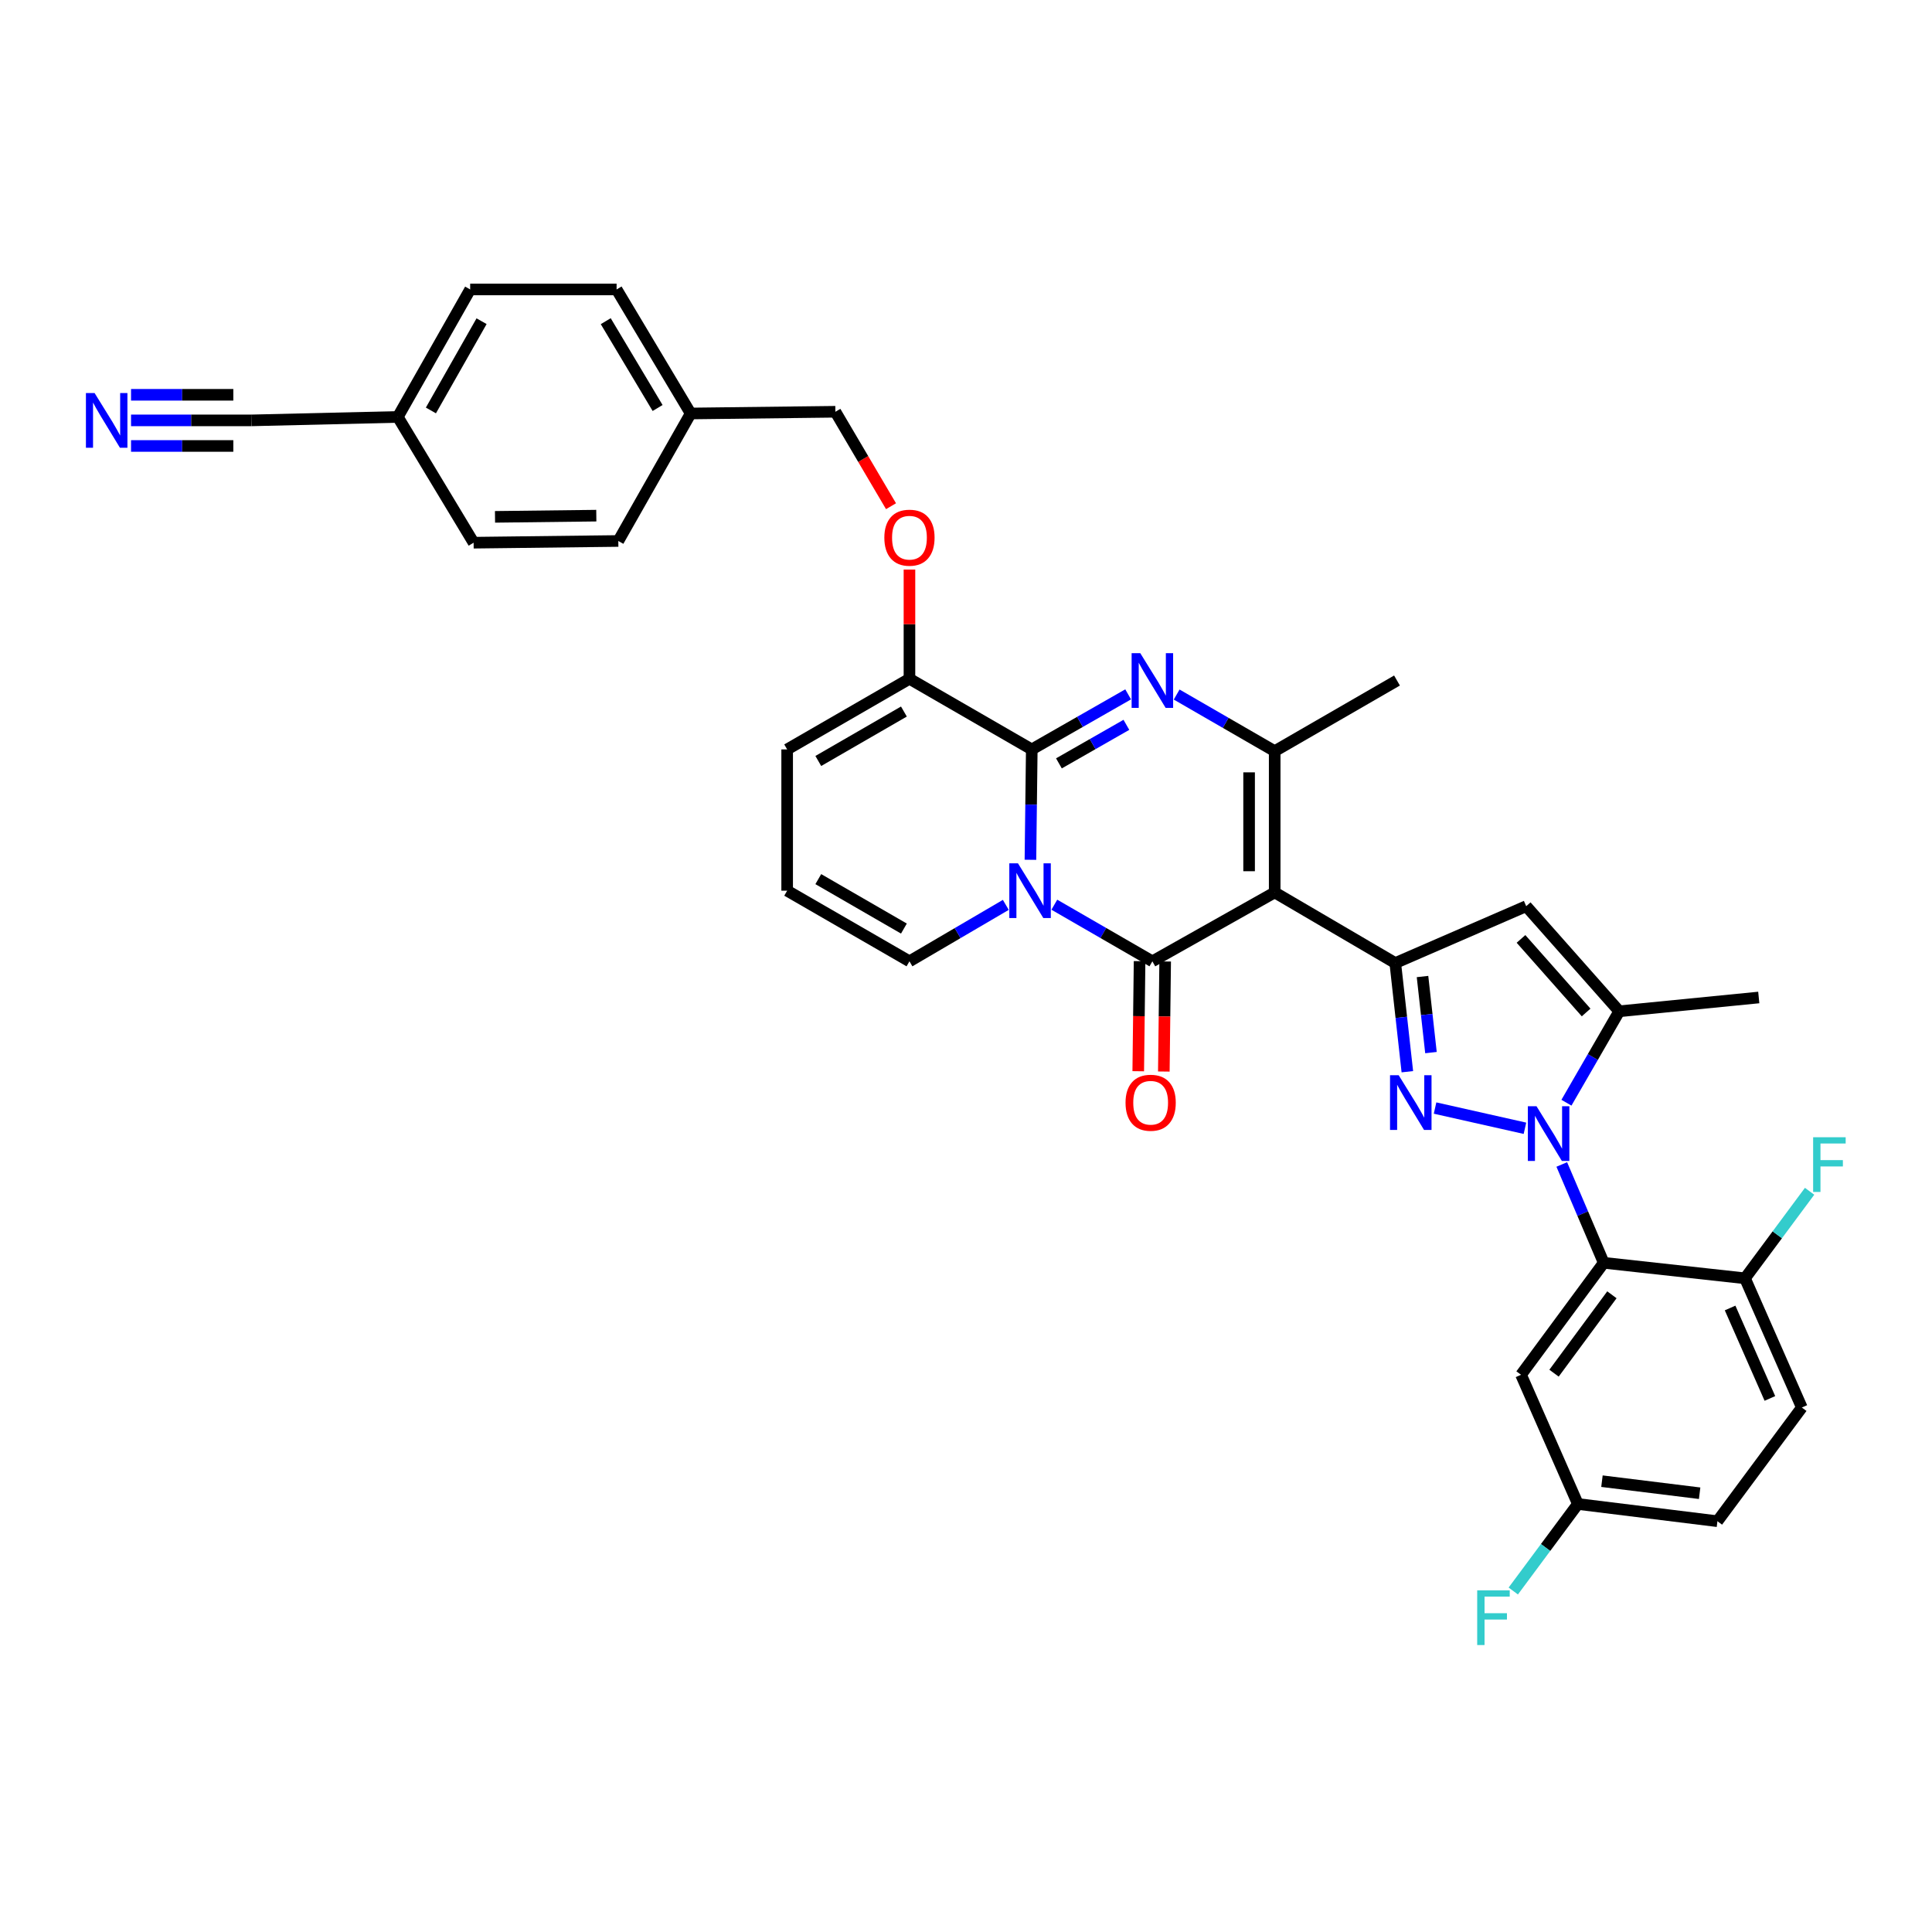 <?xml version='1.0' encoding='iso-8859-1'?>
<svg version='1.1' baseProfile='full'
              xmlns='http://www.w3.org/2000/svg'
                      xmlns:rdkit='http://www.rdkit.org/xml'
                      xmlns:xlink='http://www.w3.org/1999/xlink'
                  xml:space='preserve'
width='1000px' height='1000px' viewBox='0 0 1000 1000'>
<!-- END OF HEADER -->
<rect style='opacity:1.0;fill:#FFFFFF;stroke:none' width='1000' height='1000' x='0' y='0'> </rect>
<path class='bond-0' d='M 407.431,387.898 L 407.431,461.017' style='fill:none;fill-rule:evenodd;stroke:#000000;stroke-width:6px;stroke-linecap:butt;stroke-linejoin:miter;stroke-opacity:1' />
<path class='bond-1' d='M 407.431,387.898 L 470.734,351.339' style='fill:none;fill-rule:evenodd;stroke:#000000;stroke-width:6px;stroke-linecap:butt;stroke-linejoin:miter;stroke-opacity:1' />
<path class='bond-1' d='M 423.549,393.883 L 467.862,368.291' style='fill:none;fill-rule:evenodd;stroke:#000000;stroke-width:6px;stroke-linecap:butt;stroke-linejoin:miter;stroke-opacity:1' />
<path class='bond-2' d='M 407.431,461.017 L 470.734,497.576' style='fill:none;fill-rule:evenodd;stroke:#000000;stroke-width:6px;stroke-linecap:butt;stroke-linejoin:miter;stroke-opacity:1' />
<path class='bond-2' d='M 423.549,455.032 L 467.862,480.624' style='fill:none;fill-rule:evenodd;stroke:#000000;stroke-width:6px;stroke-linecap:butt;stroke-linejoin:miter;stroke-opacity:1' />
<path class='bond-3' d='M 470.734,497.576 L 495.67,482.971' style='fill:none;fill-rule:evenodd;stroke:#000000;stroke-width:6px;stroke-linecap:butt;stroke-linejoin:miter;stroke-opacity:1' />
<path class='bond-3' d='M 495.67,482.971 L 520.606,468.366' style='fill:none;fill-rule:evenodd;stroke:#0000FF;stroke-width:6px;stroke-linecap:butt;stroke-linejoin:miter;stroke-opacity:1' />
<path class='bond-4' d='M 470.734,351.339 L 534.045,387.898' style='fill:none;fill-rule:evenodd;stroke:#000000;stroke-width:6px;stroke-linecap:butt;stroke-linejoin:miter;stroke-opacity:1' />
<path class='bond-5' d='M 470.734,351.339 L 470.734,323.074' style='fill:none;fill-rule:evenodd;stroke:#000000;stroke-width:6px;stroke-linecap:butt;stroke-linejoin:miter;stroke-opacity:1' />
<path class='bond-5' d='M 470.734,323.074 L 470.734,294.809' style='fill:none;fill-rule:evenodd;stroke:#FF0000;stroke-width:6px;stroke-linecap:butt;stroke-linejoin:miter;stroke-opacity:1' />
<path class='bond-6' d='M 534.045,387.898 L 533.697,416.463' style='fill:none;fill-rule:evenodd;stroke:#000000;stroke-width:6px;stroke-linecap:butt;stroke-linejoin:miter;stroke-opacity:1' />
<path class='bond-6' d='M 533.697,416.463 L 533.349,445.028' style='fill:none;fill-rule:evenodd;stroke:#0000FF;stroke-width:6px;stroke-linecap:butt;stroke-linejoin:miter;stroke-opacity:1' />
<path class='bond-7' d='M 534.045,387.898 L 558.987,373.649' style='fill:none;fill-rule:evenodd;stroke:#000000;stroke-width:6px;stroke-linecap:butt;stroke-linejoin:miter;stroke-opacity:1' />
<path class='bond-7' d='M 558.987,373.649 L 583.928,359.399' style='fill:none;fill-rule:evenodd;stroke:#0000FF;stroke-width:6px;stroke-linecap:butt;stroke-linejoin:miter;stroke-opacity:1' />
<path class='bond-7' d='M 548.097,395.122 L 565.556,385.148' style='fill:none;fill-rule:evenodd;stroke:#000000;stroke-width:6px;stroke-linecap:butt;stroke-linejoin:miter;stroke-opacity:1' />
<path class='bond-7' d='M 565.556,385.148 L 583.015,375.173' style='fill:none;fill-rule:evenodd;stroke:#0000FF;stroke-width:6px;stroke-linecap:butt;stroke-linejoin:miter;stroke-opacity:1' />
<path class='bond-8' d='M 545.722,468.274 L 571.094,482.925' style='fill:none;fill-rule:evenodd;stroke:#0000FF;stroke-width:6px;stroke-linecap:butt;stroke-linejoin:miter;stroke-opacity:1' />
<path class='bond-8' d='M 571.094,482.925 L 596.466,497.576' style='fill:none;fill-rule:evenodd;stroke:#000000;stroke-width:6px;stroke-linecap:butt;stroke-linejoin:miter;stroke-opacity:1' />
<path class='bond-9' d='M 596.466,497.576 L 659.776,461.914' style='fill:none;fill-rule:evenodd;stroke:#000000;stroke-width:6px;stroke-linecap:butt;stroke-linejoin:miter;stroke-opacity:1' />
<path class='bond-10' d='M 589.844,497.495 L 589.498,525.98' style='fill:none;fill-rule:evenodd;stroke:#000000;stroke-width:6px;stroke-linecap:butt;stroke-linejoin:miter;stroke-opacity:1' />
<path class='bond-10' d='M 589.498,525.98 L 589.151,554.465' style='fill:none;fill-rule:evenodd;stroke:#FF0000;stroke-width:6px;stroke-linecap:butt;stroke-linejoin:miter;stroke-opacity:1' />
<path class='bond-10' d='M 603.087,497.656 L 602.74,526.142' style='fill:none;fill-rule:evenodd;stroke:#000000;stroke-width:6px;stroke-linecap:butt;stroke-linejoin:miter;stroke-opacity:1' />
<path class='bond-10' d='M 602.74,526.142 L 602.393,554.627' style='fill:none;fill-rule:evenodd;stroke:#FF0000;stroke-width:6px;stroke-linecap:butt;stroke-linejoin:miter;stroke-opacity:1' />
<path class='bond-11' d='M 659.776,461.914 L 659.776,388.796' style='fill:none;fill-rule:evenodd;stroke:#000000;stroke-width:6px;stroke-linecap:butt;stroke-linejoin:miter;stroke-opacity:1' />
<path class='bond-11' d='M 646.533,450.946 L 646.533,399.764' style='fill:none;fill-rule:evenodd;stroke:#000000;stroke-width:6px;stroke-linecap:butt;stroke-linejoin:miter;stroke-opacity:1' />
<path class='bond-12' d='M 659.776,461.914 L 722.19,498.473' style='fill:none;fill-rule:evenodd;stroke:#000000;stroke-width:6px;stroke-linecap:butt;stroke-linejoin:miter;stroke-opacity:1' />
<path class='bond-13' d='M 659.776,388.796 L 634.405,374.145' style='fill:none;fill-rule:evenodd;stroke:#000000;stroke-width:6px;stroke-linecap:butt;stroke-linejoin:miter;stroke-opacity:1' />
<path class='bond-13' d='M 634.405,374.145 L 609.033,359.494' style='fill:none;fill-rule:evenodd;stroke:#0000FF;stroke-width:6px;stroke-linecap:butt;stroke-linejoin:miter;stroke-opacity:1' />
<path class='bond-14' d='M 659.776,388.796 L 723.087,352.237' style='fill:none;fill-rule:evenodd;stroke:#000000;stroke-width:6px;stroke-linecap:butt;stroke-linejoin:miter;stroke-opacity:1' />
<path class='bond-15' d='M 461.187,262.012 L 446.791,237.571' style='fill:none;fill-rule:evenodd;stroke:#FF0000;stroke-width:6px;stroke-linecap:butt;stroke-linejoin:miter;stroke-opacity:1' />
<path class='bond-15' d='M 446.791,237.571 L 432.394,213.129' style='fill:none;fill-rule:evenodd;stroke:#000000;stroke-width:6px;stroke-linecap:butt;stroke-linejoin:miter;stroke-opacity:1' />
<path class='bond-16' d='M 722.19,498.473 L 725.315,526.595' style='fill:none;fill-rule:evenodd;stroke:#000000;stroke-width:6px;stroke-linecap:butt;stroke-linejoin:miter;stroke-opacity:1' />
<path class='bond-16' d='M 725.315,526.595 L 728.441,554.717' style='fill:none;fill-rule:evenodd;stroke:#0000FF;stroke-width:6px;stroke-linecap:butt;stroke-linejoin:miter;stroke-opacity:1' />
<path class='bond-16' d='M 736.29,505.447 L 738.478,525.132' style='fill:none;fill-rule:evenodd;stroke:#000000;stroke-width:6px;stroke-linecap:butt;stroke-linejoin:miter;stroke-opacity:1' />
<path class='bond-16' d='M 738.478,525.132 L 740.666,544.818' style='fill:none;fill-rule:evenodd;stroke:#0000FF;stroke-width:6px;stroke-linecap:butt;stroke-linejoin:miter;stroke-opacity:1' />
<path class='bond-17' d='M 722.19,498.473 L 789.959,469.044' style='fill:none;fill-rule:evenodd;stroke:#000000;stroke-width:6px;stroke-linecap:butt;stroke-linejoin:miter;stroke-opacity:1' />
<path class='bond-18' d='M 742.785,573.522 L 789.309,583.992' style='fill:none;fill-rule:evenodd;stroke:#0000FF;stroke-width:6px;stroke-linecap:butt;stroke-linejoin:miter;stroke-opacity:1' />
<path class='bond-19' d='M 810.787,570.76 L 824.45,547.099' style='fill:none;fill-rule:evenodd;stroke:#0000FF;stroke-width:6px;stroke-linecap:butt;stroke-linejoin:miter;stroke-opacity:1' />
<path class='bond-19' d='M 824.45,547.099 L 838.114,523.437' style='fill:none;fill-rule:evenodd;stroke:#000000;stroke-width:6px;stroke-linecap:butt;stroke-linejoin:miter;stroke-opacity:1' />
<path class='bond-20' d='M 808.372,602.726 L 819.229,628.173' style='fill:none;fill-rule:evenodd;stroke:#0000FF;stroke-width:6px;stroke-linecap:butt;stroke-linejoin:miter;stroke-opacity:1' />
<path class='bond-20' d='M 819.229,628.173 L 830.087,653.62' style='fill:none;fill-rule:evenodd;stroke:#000000;stroke-width:6px;stroke-linecap:butt;stroke-linejoin:miter;stroke-opacity:1' />
<path class='bond-21' d='M 838.114,523.437 L 789.959,469.044' style='fill:none;fill-rule:evenodd;stroke:#000000;stroke-width:6px;stroke-linecap:butt;stroke-linejoin:miter;stroke-opacity:1' />
<path class='bond-21' d='M 820.975,524.057 L 787.266,485.981' style='fill:none;fill-rule:evenodd;stroke:#000000;stroke-width:6px;stroke-linecap:butt;stroke-linejoin:miter;stroke-opacity:1' />
<path class='bond-22' d='M 838.114,523.437 L 910.334,516.3' style='fill:none;fill-rule:evenodd;stroke:#000000;stroke-width:6px;stroke-linecap:butt;stroke-linejoin:miter;stroke-opacity:1' />
<path class='bond-23' d='M 67.827,217.588 L 98.97,217.588' style='fill:none;fill-rule:evenodd;stroke:#0000FF;stroke-width:6px;stroke-linecap:butt;stroke-linejoin:miter;stroke-opacity:1' />
<path class='bond-23' d='M 98.97,217.588 L 130.114,217.588' style='fill:none;fill-rule:evenodd;stroke:#000000;stroke-width:6px;stroke-linecap:butt;stroke-linejoin:miter;stroke-opacity:1' />
<path class='bond-23' d='M 67.827,230.831 L 94.299,230.831' style='fill:none;fill-rule:evenodd;stroke:#0000FF;stroke-width:6px;stroke-linecap:butt;stroke-linejoin:miter;stroke-opacity:1' />
<path class='bond-23' d='M 94.299,230.831 L 120.771,230.831' style='fill:none;fill-rule:evenodd;stroke:#000000;stroke-width:6px;stroke-linecap:butt;stroke-linejoin:miter;stroke-opacity:1' />
<path class='bond-23' d='M 67.827,204.345 L 94.299,204.345' style='fill:none;fill-rule:evenodd;stroke:#0000FF;stroke-width:6px;stroke-linecap:butt;stroke-linejoin:miter;stroke-opacity:1' />
<path class='bond-23' d='M 94.299,204.345 L 120.771,204.345' style='fill:none;fill-rule:evenodd;stroke:#000000;stroke-width:6px;stroke-linecap:butt;stroke-linejoin:miter;stroke-opacity:1' />
<path class='bond-24' d='M 130.114,217.588 L 205.903,215.807' style='fill:none;fill-rule:evenodd;stroke:#000000;stroke-width:6px;stroke-linecap:butt;stroke-linejoin:miter;stroke-opacity:1' />
<path class='bond-25' d='M 816.711,778.461 L 888.939,787.378' style='fill:none;fill-rule:evenodd;stroke:#000000;stroke-width:6px;stroke-linecap:butt;stroke-linejoin:miter;stroke-opacity:1' />
<path class='bond-25' d='M 829.168,766.655 L 879.728,772.897' style='fill:none;fill-rule:evenodd;stroke:#000000;stroke-width:6px;stroke-linecap:butt;stroke-linejoin:miter;stroke-opacity:1' />
<path class='bond-26' d='M 816.711,778.461 L 787.288,711.582' style='fill:none;fill-rule:evenodd;stroke:#000000;stroke-width:6px;stroke-linecap:butt;stroke-linejoin:miter;stroke-opacity:1' />
<path class='bond-27' d='M 816.711,778.461 L 799.989,800.983' style='fill:none;fill-rule:evenodd;stroke:#000000;stroke-width:6px;stroke-linecap:butt;stroke-linejoin:miter;stroke-opacity:1' />
<path class='bond-27' d='M 799.989,800.983 L 783.268,823.505' style='fill:none;fill-rule:evenodd;stroke:#33CCCC;stroke-width:6px;stroke-linecap:butt;stroke-linejoin:miter;stroke-opacity:1' />
<path class='bond-28' d='M 888.939,787.378 L 932.628,728.526' style='fill:none;fill-rule:evenodd;stroke:#000000;stroke-width:6px;stroke-linecap:butt;stroke-linejoin:miter;stroke-opacity:1' />
<path class='bond-29' d='M 932.628,728.526 L 903.205,661.647' style='fill:none;fill-rule:evenodd;stroke:#000000;stroke-width:6px;stroke-linecap:butt;stroke-linejoin:miter;stroke-opacity:1' />
<path class='bond-29' d='M 916.092,723.827 L 895.496,677.012' style='fill:none;fill-rule:evenodd;stroke:#000000;stroke-width:6px;stroke-linecap:butt;stroke-linejoin:miter;stroke-opacity:1' />
<path class='bond-30' d='M 903.205,661.647 L 830.087,653.62' style='fill:none;fill-rule:evenodd;stroke:#000000;stroke-width:6px;stroke-linecap:butt;stroke-linejoin:miter;stroke-opacity:1' />
<path class='bond-31' d='M 903.205,661.647 L 919.923,639.126' style='fill:none;fill-rule:evenodd;stroke:#000000;stroke-width:6px;stroke-linecap:butt;stroke-linejoin:miter;stroke-opacity:1' />
<path class='bond-31' d='M 919.923,639.126 L 936.641,616.606' style='fill:none;fill-rule:evenodd;stroke:#33CCCC;stroke-width:6px;stroke-linecap:butt;stroke-linejoin:miter;stroke-opacity:1' />
<path class='bond-32' d='M 830.087,653.62 L 787.288,711.582' style='fill:none;fill-rule:evenodd;stroke:#000000;stroke-width:6px;stroke-linecap:butt;stroke-linejoin:miter;stroke-opacity:1' />
<path class='bond-32' d='M 834.321,670.181 L 804.362,710.754' style='fill:none;fill-rule:evenodd;stroke:#000000;stroke-width:6px;stroke-linecap:butt;stroke-linejoin:miter;stroke-opacity:1' />
<path class='bond-33' d='M 205.903,215.807 L 243.359,149.818' style='fill:none;fill-rule:evenodd;stroke:#000000;stroke-width:6px;stroke-linecap:butt;stroke-linejoin:miter;stroke-opacity:1' />
<path class='bond-33' d='M 223.038,212.447 L 249.258,166.254' style='fill:none;fill-rule:evenodd;stroke:#000000;stroke-width:6px;stroke-linecap:butt;stroke-linejoin:miter;stroke-opacity:1' />
<path class='bond-34' d='M 205.903,215.807 L 245.14,280.899' style='fill:none;fill-rule:evenodd;stroke:#000000;stroke-width:6px;stroke-linecap:butt;stroke-linejoin:miter;stroke-opacity:1' />
<path class='bond-35' d='M 357.496,214.02 L 320.039,280.009' style='fill:none;fill-rule:evenodd;stroke:#000000;stroke-width:6px;stroke-linecap:butt;stroke-linejoin:miter;stroke-opacity:1' />
<path class='bond-36' d='M 357.496,214.02 L 432.394,213.129' style='fill:none;fill-rule:evenodd;stroke:#000000;stroke-width:6px;stroke-linecap:butt;stroke-linejoin:miter;stroke-opacity:1' />
<path class='bond-37' d='M 357.496,214.02 L 319.149,149.818' style='fill:none;fill-rule:evenodd;stroke:#000000;stroke-width:6px;stroke-linecap:butt;stroke-linejoin:miter;stroke-opacity:1' />
<path class='bond-37' d='M 340.374,211.18 L 313.531,166.24' style='fill:none;fill-rule:evenodd;stroke:#000000;stroke-width:6px;stroke-linecap:butt;stroke-linejoin:miter;stroke-opacity:1' />
<path class='bond-38' d='M 243.359,149.818 L 319.149,149.818' style='fill:none;fill-rule:evenodd;stroke:#000000;stroke-width:6px;stroke-linecap:butt;stroke-linejoin:miter;stroke-opacity:1' />
<path class='bond-39' d='M 245.14,280.899 L 320.039,280.009' style='fill:none;fill-rule:evenodd;stroke:#000000;stroke-width:6px;stroke-linecap:butt;stroke-linejoin:miter;stroke-opacity:1' />
<path class='bond-39' d='M 256.217,267.523 L 308.647,266.9' style='fill:none;fill-rule:evenodd;stroke:#000000;stroke-width:6px;stroke-linecap:butt;stroke-linejoin:miter;stroke-opacity:1' />
<path  class='atom-5' d='M 526.895 446.857
L 536.175 461.857
Q 537.095 463.337, 538.575 466.017
Q 540.055 468.697, 540.135 468.857
L 540.135 446.857
L 543.895 446.857
L 543.895 475.177
L 540.015 475.177
L 530.055 458.777
Q 528.895 456.857, 527.655 454.657
Q 526.455 452.457, 526.095 451.777
L 526.095 475.177
L 522.415 475.177
L 522.415 446.857
L 526.895 446.857
' fill='#0000FF'/>
<path  class='atom-9' d='M 590.206 338.077
L 599.486 353.077
Q 600.406 354.557, 601.886 357.237
Q 603.366 359.917, 603.446 360.077
L 603.446 338.077
L 607.206 338.077
L 607.206 366.397
L 603.326 366.397
L 593.366 349.997
Q 592.206 348.077, 590.966 345.877
Q 589.766 343.677, 589.406 342.997
L 589.406 366.397
L 585.726 366.397
L 585.726 338.077
L 590.206 338.077
' fill='#0000FF'/>
<path  class='atom-10' d='M 457.734 278.301
Q 457.734 271.501, 461.094 267.701
Q 464.454 263.901, 470.734 263.901
Q 477.014 263.901, 480.374 267.701
Q 483.734 271.501, 483.734 278.301
Q 483.734 285.181, 480.334 289.101
Q 476.934 292.981, 470.734 292.981
Q 464.494 292.981, 461.094 289.101
Q 457.734 285.221, 457.734 278.301
M 470.734 289.781
Q 475.054 289.781, 477.374 286.901
Q 479.734 283.981, 479.734 278.301
Q 479.734 272.741, 477.374 269.941
Q 475.054 267.101, 470.734 267.101
Q 466.414 267.101, 464.054 269.901
Q 461.734 272.701, 461.734 278.301
Q 461.734 284.021, 464.054 286.901
Q 466.414 289.781, 470.734 289.781
' fill='#FF0000'/>
<path  class='atom-12' d='M 582.575 570.774
Q 582.575 563.974, 585.935 560.174
Q 589.295 556.374, 595.575 556.374
Q 601.855 556.374, 605.215 560.174
Q 608.575 563.974, 608.575 570.774
Q 608.575 577.654, 605.175 581.574
Q 601.775 585.454, 595.575 585.454
Q 589.335 585.454, 585.935 581.574
Q 582.575 577.694, 582.575 570.774
M 595.575 582.254
Q 599.895 582.254, 602.215 579.374
Q 604.575 576.454, 604.575 570.774
Q 604.575 565.214, 602.215 562.414
Q 599.895 559.574, 595.575 559.574
Q 591.255 559.574, 588.895 562.374
Q 586.575 565.174, 586.575 570.774
Q 586.575 576.494, 588.895 579.374
Q 591.255 582.254, 595.575 582.254
' fill='#FF0000'/>
<path  class='atom-14' d='M 723.957 556.534
L 733.237 571.534
Q 734.157 573.014, 735.637 575.694
Q 737.117 578.374, 737.197 578.534
L 737.197 556.534
L 740.957 556.534
L 740.957 584.854
L 737.077 584.854
L 727.117 568.454
Q 725.957 566.534, 724.717 564.334
Q 723.517 562.134, 723.157 561.454
L 723.157 584.854
L 719.477 584.854
L 719.477 556.534
L 723.957 556.534
' fill='#0000FF'/>
<path  class='atom-15' d='M 795.295 572.588
L 804.575 587.588
Q 805.495 589.068, 806.975 591.748
Q 808.455 594.428, 808.535 594.588
L 808.535 572.588
L 812.295 572.588
L 812.295 600.908
L 808.415 600.908
L 798.455 584.508
Q 797.295 582.588, 796.055 580.388
Q 794.855 578.188, 794.495 577.508
L 794.495 600.908
L 790.815 600.908
L 790.815 572.588
L 795.295 572.588
' fill='#0000FF'/>
<path  class='atom-19' d='M 48.955 203.428
L 58.235 218.428
Q 59.155 219.908, 60.635 222.588
Q 62.115 225.268, 62.195 225.428
L 62.195 203.428
L 65.955 203.428
L 65.955 231.748
L 62.075 231.748
L 52.115 215.348
Q 50.955 213.428, 49.715 211.228
Q 48.515 209.028, 48.155 208.348
L 48.155 231.748
L 44.475 231.748
L 44.475 203.428
L 48.955 203.428
' fill='#0000FF'/>
<path  class='atom-27' d='M 938.474 588.635
L 955.314 588.635
L 955.314 591.875
L 942.274 591.875
L 942.274 600.475
L 953.874 600.475
L 953.874 603.755
L 942.274 603.755
L 942.274 616.955
L 938.474 616.955
L 938.474 588.635
' fill='#33CCCC'/>
<path  class='atom-28' d='M 764.595 823.153
L 781.435 823.153
L 781.435 826.393
L 768.395 826.393
L 768.395 834.993
L 779.995 834.993
L 779.995 838.273
L 768.395 838.273
L 768.395 851.473
L 764.595 851.473
L 764.595 823.153
' fill='#33CCCC'/>
</svg>
